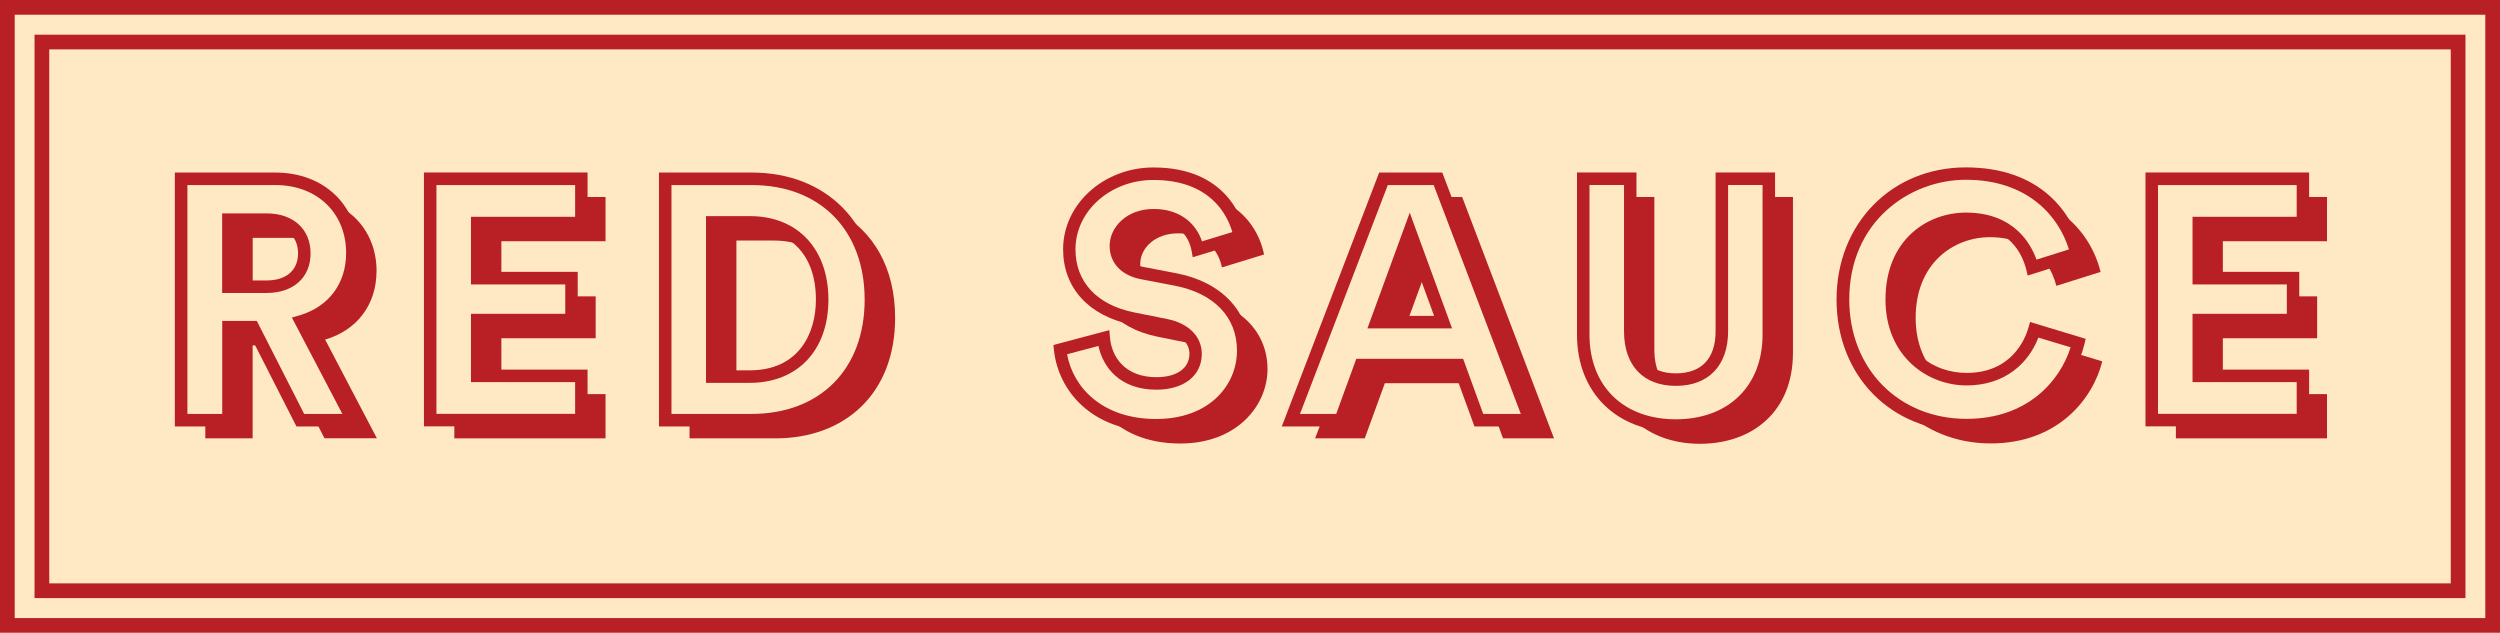 <svg xmlns="http://www.w3.org/2000/svg" id="Layer_2" data-name="Layer 2" width="339.62" height="85.96" viewBox="0 0 339.62 85.96"><defs><style>      .cls-1 {        fill: #ffe9c5;      }      .cls-2 {        fill: #b92025;      }    </style></defs><g id="Layer_1-2" data-name="Layer 1"><g><rect class="cls-1" width="339.62" height="85.96"></rect><path class="cls-2" d="m339.62,85.96H0V0h339.62v85.96ZM2,83.96h335.62V2H2v81.96Z"></path><path class="cls-2" d="m334.93,81.25H4.69V4.71h330.24v76.54ZM6.69,79.25h326.24V6.71H6.69v72.54Z"></path><path class="cls-2" d="m34.32,32.31h5.18c.53,0,1.01.06,1.47.16-.7-1.64-2.36-2.63-4.75-2.63h-5.18v9.11h3.29v-6.64Z"></path><path class="cls-2" d="m156.74,29.23c-3.1,0-5.13,1.99-5.13,4.16,0,1.78,1.14,3.2,3.49,3.68-.13-.38-.2-.78-.2-1.21,0-2.17,2.03-4.16,5.13-4.16.74,0,1.39.09,1.97.25-.83-1.41-2.42-2.72-5.26-2.72"></path><path class="cls-2" d="m168.44,32.1l-4.01,1.23c.94.93,1.4,2.1,1.56,3l5.73-1.76c-.51-2.54-2.11-5.61-5.64-7.28,1.32,1.51,2.04,3.25,2.35,4.8"></path><polygon class="cls-2" points="64.82 51.06 68.11 51.06 68.11 45.95 80.92 45.95 80.92 40.26 77.63 40.26 77.63 43.48 64.82 43.48 64.82 51.06"></polygon><path class="cls-2" d="m100.04,32.68h5.13c1.54,0,3,.29,4.3.85-1.81-2.24-4.55-3.33-7.59-3.33h-5.13v20.95h3.29v-18.48Z"></path><path class="cls-2" d="m157.16,45.72l4.58.93c.15.03.29.08.44.11-.51-1.26-1.8-2.2-3.73-2.59l-4.58-.93c-1.18-.24-2.26-.6-3.24-1.07,1.5,1.76,3.75,2.98,6.53,3.55"></path><path class="cls-2" d="m282.07,34.46l-4.12,1.3c.69.97,1.14,2.04,1.4,3.07l6.01-1.89c-.83-3.39-3.03-6.87-6.87-8.95,1.86,1.9,3.03,4.21,3.59,6.48"></path><polygon class="cls-2" points="298.69 51.06 301.97 51.06 301.97 45.95 314.78 45.95 314.78 40.26 311.5 40.26 311.5 43.48 298.69 43.48 298.69 51.06"></polygon><path class="cls-2" d="m221.46,26.76v18.25c0,3.48,1.57,5.62,4.18,6.32-.58-1.01-.9-2.29-.9-3.85v-20.72h-3.29Z"></path><path class="cls-2" d="m262.76,50.57c-1.54-1.8-2.52-4.28-2.52-7.39,0-7.45,5.18-10.96,10.08-10.96,1.61,0,2.96.29,4.1.76-1.43-1.83-3.77-3.23-7.39-3.23-4.9,0-10.08,3.51-10.08,10.96,0,4.96,2.48,8.33,5.81,9.86"></path><polygon class="cls-2" points="186.97 43.76 191.16 43.76 193.6 37.09 191.5 31.36 186.97 43.76"></polygon><path class="cls-2" d="m240.29,45.47c0,8.05-5.6,12.35-12.63,12.35-2.32,0-4.48-.49-6.34-1.41,2.3,2.55,5.75,3.88,9.62,3.88,7.03,0,12.63-4.3,12.63-12.35v-21.18h-3.29v18.71Z"></path><polygon class="cls-2" points="196.28 26.76 207.83 57.08 203.28 57.08 204.18 59.55 211.11 59.55 198.63 26.76 196.28 26.76"></polygon><polygon class="cls-2" points="198.16 49.58 184.84 49.58 182.11 57.08 179.6 57.08 178.65 59.55 185.4 59.55 188.13 52.06 199.06 52.06 198.16 49.58"></polygon><path class="cls-2" d="m267.13,57.77c-3.15,0-6.1-.8-8.64-2.25,3.06,3.02,7.3,4.72,11.93,4.72,9.2,0,13.92-6.11,15.17-11.15l-3.71-1.12c-1.7,4.72-6.36,9.79-14.75,9.79"></path><polygon class="cls-2" points="312.84 26.76 312.84 30.3 298.69 30.3 298.69 37.79 301.97 37.79 301.97 32.77 316.12 32.77 316.12 26.76 312.84 26.76"></polygon><polygon class="cls-2" points="312.84 57.08 295.59 57.08 295.59 59.55 316.12 59.55 316.12 53.54 312.84 53.54 312.84 57.08"></polygon><polygon class="cls-2" points="78.97 30.3 64.82 30.3 64.82 37.79 68.11 37.79 68.11 32.77 82.26 32.77 82.26 26.76 78.97 26.76 78.97 30.3"></polygon><path class="cls-2" d="m51.16,36.84c0-4.06-2.08-7.45-5.6-9.07,1.48,1.75,2.31,4.04,2.31,6.59,0,4.58-2.68,8.05-6.98,9.3l7.03,13.41h-5.1l1.26,2.47h7.12l-7.03-13.41c4.3-1.25,6.98-4.72,6.98-9.3"></path><polygon class="cls-2" points="78.97 57.08 61.72 57.08 61.72 59.55 82.26 59.55 82.26 53.54 78.97 53.54 78.97 57.08"></polygon><path class="cls-2" d="m113.91,28.82c2.76,2.8,4.4,6.83,4.4,11.89,0,10.36-6.89,16.37-16.23,16.37h-8.41v2.47h11.7c9.34,0,16.23-6.01,16.23-16.37,0-6.83-2.98-11.77-7.69-14.36"></path><path class="cls-2" d="m166.69,41.65c1.46,1.67,2.22,3.74,2.22,5.99,0,5.04-4.21,10.13-11.84,10.13-2.77,0-5.04-.57-6.87-1.49,2.1,2.28,5.39,3.97,10.15,3.97,7.63,0,11.84-5.09,11.84-10.13,0-3.57-1.9-6.68-5.51-8.46"></path><polygon class="cls-2" points="34.37 44.45 31.04 44.45 31.04 57.08 27.89 57.08 27.89 59.55 34.32 59.55 34.32 46.92 35.63 46.92 34.37 44.45"></polygon><path class="cls-2" d="m49.32,57.93h-9.05l-6.43-12.63h-1.96v12.63h-8.13V23.44h13.66c6.65,0,11.3,4.49,11.3,10.93,0,4.53-2.51,8.19-6.62,9.78l7.22,13.78Zm-8.01-1.7h5.2l-6.86-13.09,1-.29c3.99-1.16,6.37-4.33,6.37-8.48,0-5.44-3.95-9.23-9.6-9.23h-11.96v31.09h4.73v-12.63h4.7l6.43,12.63Zm-5.1-16.43h-6.03v-10.81h6.03c3.63,0,5.98,2.13,5.98,5.43s-2.35,5.38-5.98,5.38m-4.33-1.7h4.33c2.68,0,4.28-1.38,4.28-3.68s-1.56-3.73-4.28-3.73h-4.33v7.41Z"></path><path class="cls-2" d="m79.82,57.92h-22.23V23.43h22.23v7.71h-14.15v5.79h12.81v7.39h-12.81v5.89h14.15v7.71Zm-20.53-1.7h18.84v-4.31h-14.15v-9.28h12.81v-3.99h-12.81v-9.19h14.15v-4.31h-18.84v31.09Z"></path><path class="cls-2" d="m102.07,57.93h-12.55V23.44h12.6c10.19,0,17.04,6.94,17.04,17.27s-6.86,17.22-17.08,17.22m-10.85-1.7h10.85c9.35,0,15.38-6.09,15.38-15.52s-6.02-15.57-15.34-15.57h-10.9v31.09Zm10.62-4.22h-5.94v-22.65h5.98c6.47,0,10.65,4.46,10.65,11.35s-4.2,11.3-10.7,11.3m-4.24-1.7h4.24c6.64,0,9-4.96,9-9.6,0-7.11-4.63-9.65-8.95-9.65h-4.28v19.25Z"></path><path class="cls-2" d="m157.07,58.62c-8.76,0-13.29-5.54-13.89-11.02l-.08-.73,7.6-2.02.09,1.01c.22,2.6,2,5.38,6.32,5.38,2.76,0,4.47-1.22,4.47-3.17,0-1.52-1.2-2.63-3.3-3.05l-4.58-.93c-5.81-1.18-9.28-5-9.28-10.22,0-6.13,5.51-11.12,12.27-11.12,9.97,0,12.15,7.04,12.58,9.19l.15.75-7.39,2.26-.17-.94c-.17-.92-1.02-3.93-5.13-3.93-2.68,0-4.29,1.68-4.29,3.31,0,1.91,1.56,2.61,2.87,2.87l4.58.88c6.07,1.18,9.85,5.2,9.85,10.5s-4.45,10.98-12.69,10.98m-12.09-10.49c.82,4.49,4.77,8.79,12.09,8.79s10.99-4.67,10.99-9.28-3.17-7.81-8.47-8.83l-4.58-.88c-2.66-.51-4.25-2.21-4.25-4.53,0-2.46,2.24-5.01,5.98-5.01s5.82,2.13,6.57,4.4l4.12-1.26c-.68-2.34-3.01-7.08-10.73-7.08-5.83,0-10.58,4.22-10.58,9.42,0,4.41,2.89,7.53,7.92,8.56l4.58.92c2.87.57,4.66,2.38,4.66,4.72,0,2.96-2.42,4.87-6.17,4.87-4.92,0-7.24-3.01-7.87-5.94l-4.27,1.13Z"></path><path class="cls-2" d="m209.06,57.93h-8.76l-2.73-7.49h-12.13l-2.73,7.49h-8.58l13.23-34.49h8.57l13.13,34.49Zm-7.57-1.7h5.11l-11.84-31.09h-6.23l-11.93,31.09h4.92l2.73-7.49h14.51l2.73,7.49Zm-4.24-11.62h-11.49l5.75-15.72,5.75,15.72Zm-9.06-1.7h6.63l-3.32-9.07-3.32,9.07Z"></path><path class="cls-2" d="m227.66,58.66c-8.03,0-13.43-5.3-13.43-13.2v-22.03h8.08v21.57c0,3.69,1.9,5.72,5.35,5.72s5.4-1.98,5.4-5.72v-21.57h8.08v22.03c0,7.89-5.42,13.2-13.48,13.2m-11.73-33.53v20.33c0,6.99,4.6,11.5,11.73,11.5s11.78-4.51,11.78-11.5v-20.33h-4.68v19.87c0,4.64-2.65,7.42-7.09,7.42s-7.05-2.77-7.05-7.42v-19.87h-4.68Z"></path><path class="cls-2" d="m267.13,58.62c-10.22,0-17.64-7.54-17.64-17.92s7.54-17.96,17.55-17.96,14.5,5.95,15.86,11.52l.19.77-7.63,2.4-.22-.88c-.45-1.79-2.15-5.97-8.19-5.97-4.45,0-9.23,3.16-9.23,10.11s4.83,9.97,9.33,9.97c6.16,0,7.98-4.66,8.39-6.09l.24-.83,7.56,2.29-.19.78c-1.35,5.44-6.35,11.79-15.99,11.79m-.09-34.18c-7.68,0-15.85,5.7-15.85,16.26,0,9.4,6.7,16.22,15.94,16.22,8.21,0,12.66-5.07,14.13-9.72l-4.38-1.32c-1.25,3.28-4.36,6.5-9.75,6.5s-11.02-4.01-11.02-11.67c0-8.11,5.67-11.81,10.93-11.81,6.46,0,8.8,4.17,9.58,6.39l4.41-1.39c-1.45-4.71-5.8-9.46-13.99-9.46"></path><path class="cls-2" d="m313.69,57.92h-22.23V23.43h22.23v7.71h-14.15v5.79h12.81v7.39h-12.81v5.89h14.15v7.71Zm-20.53-1.7h18.84v-4.31h-14.15v-9.28h12.81v-3.99h-12.81v-9.19h14.15v-4.31h-18.84v31.09Z"></path></g></g></svg>